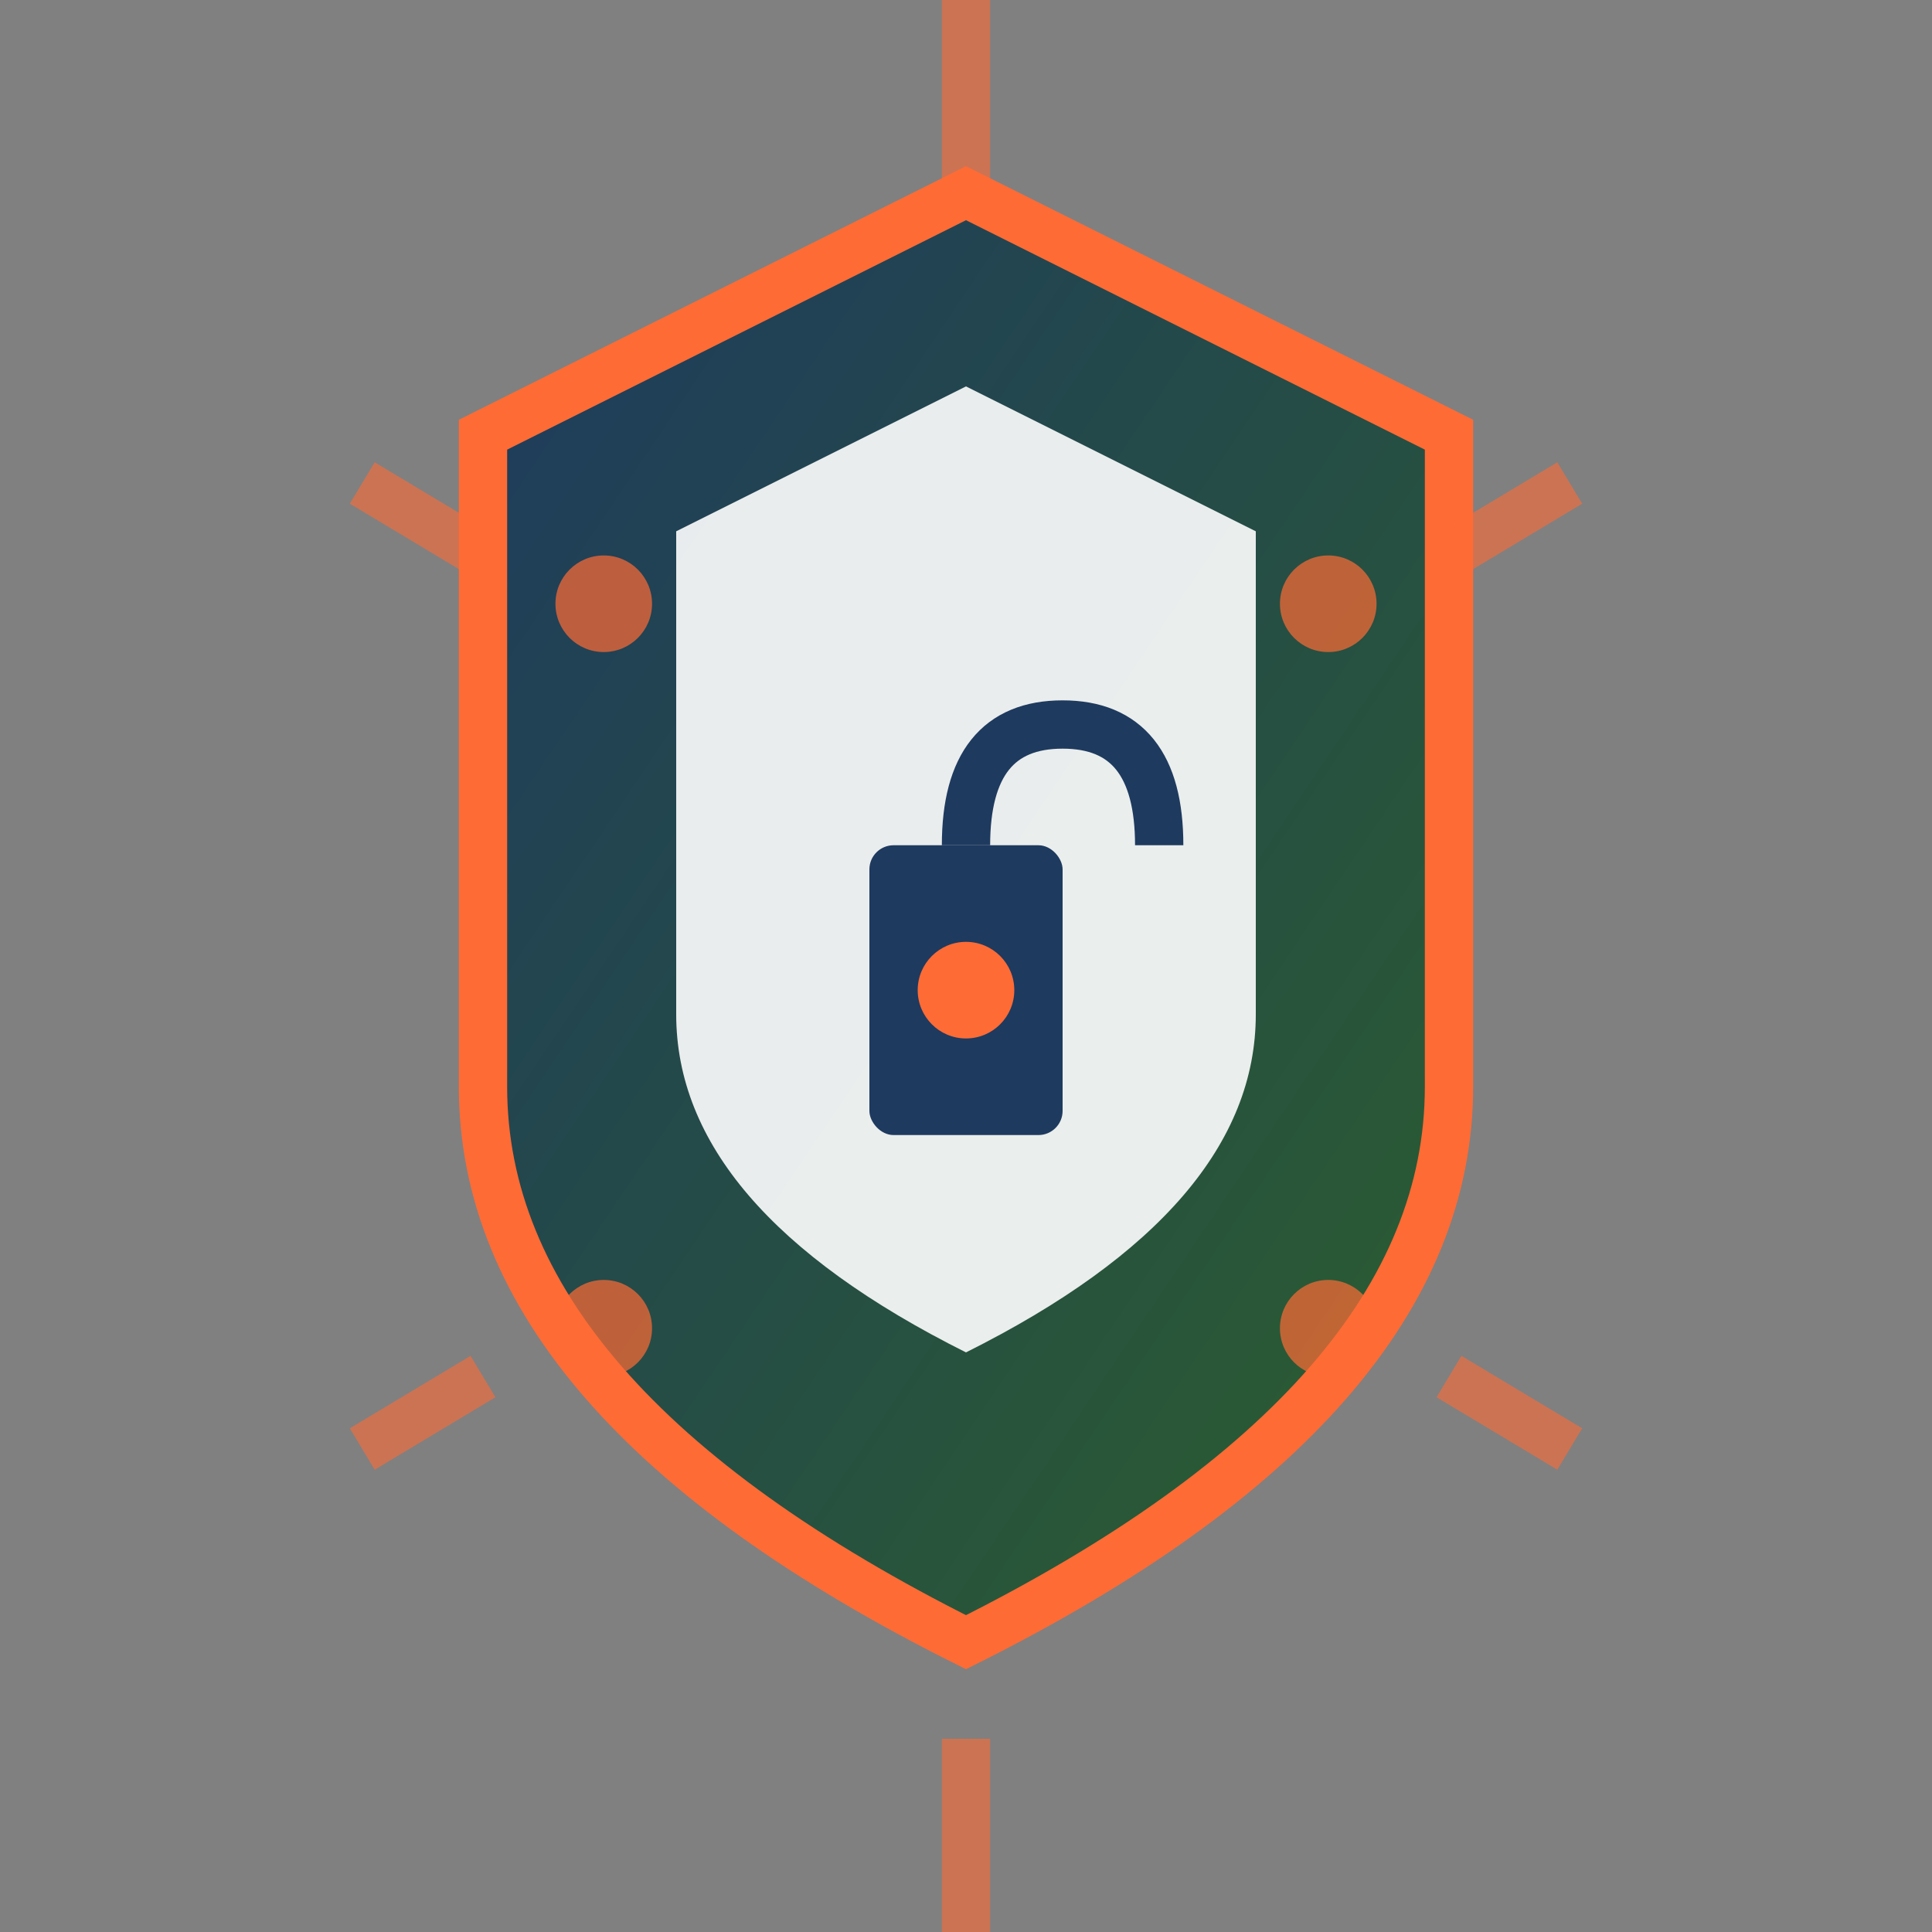 <svg width="80" height="80" viewBox="0 0 80 80" fill="none" xmlns="http://www.w3.org/2000/svg">
  <rect x="0" y="0" width="80" height="80" fill="#808080" stroke="none"/>
  <defs>
    <linearGradient id="securityGrad" x1="0%" y1="0%" x2="100%" y2="100%">
      <stop offset="0%" style="stop-color:#1e3a5f"/>
      <stop offset="100%" style="stop-color:#2c5f2d"/>
    </linearGradient>
  </defs>
  
  <!-- Shield outline -->
  <path d="M40,8 L20,18 L20,45 Q20,58 40,68 Q60,58 60,45 L60,18 Z" 
        fill="url(#securityGrad)" stroke="#ff6b35" stroke-width="2"/>
  
  <!-- Inner shield -->
  <path d="M40,16 L28,22 L28,42 Q28,50 40,56 Q52,50 52,42 L52,22 Z" 
        fill="#ffffff" opacity="0.9"/>
  
  <!-- Lock symbol -->
  <rect x="36" y="35" width="8" height="12" rx="1" fill="#1e3a5f"/>
  <path d="M40,35 Q40,30 44,30 Q48,30 48,35" 
        stroke="#1e3a5f" stroke-width="2" fill="none"/>
  <circle cx="40" cy="41" r="2" fill="#ff6b35"/>
  
  <!-- Security rays -->
  <g opacity="0.6">
    <line x1="40" y1="0" x2="40" y2="8" stroke="#ff6b35" stroke-width="2"/>
    <line x1="65" y1="20" x2="60" y2="23" stroke="#ff6b35" stroke-width="2"/>
    <line x1="65" y1="60" x2="60" y2="57" stroke="#ff6b35" stroke-width="2"/>
    <line x1="40" y1="80" x2="40" y2="72" stroke="#ff6b35" stroke-width="2"/>
    <line x1="15" y1="60" x2="20" y2="57" stroke="#ff6b35" stroke-width="2"/>
    <line x1="15" y1="20" x2="20" y2="23" stroke="#ff6b35" stroke-width="2"/>
  </g>
  
  <!-- Corner accents -->
  <circle cx="25" cy="25" r="2" fill="#ff6b35" opacity="0.7">
    <animate attributeName="opacity" values="0.7;1;0.7" dur="2s" repeatCount="indefinite"/>
  </circle>
  <circle cx="55" cy="25" r="2" fill="#ff6b35" opacity="0.7">
    <animate attributeName="opacity" values="1;0.7;1" dur="2s" repeatCount="indefinite"/>
  </circle>
  <circle cx="55" cy="55" r="2" fill="#ff6b35" opacity="0.7">
    <animate attributeName="opacity" values="0.7;1;0.7" dur="2s" repeatCount="indefinite"/>
  </circle>
  <circle cx="25" cy="55" r="2" fill="#ff6b35" opacity="0.7">
    <animate attributeName="opacity" values="1;0.7;1" dur="2s" repeatCount="indefinite"/>
  </circle>
</svg>
